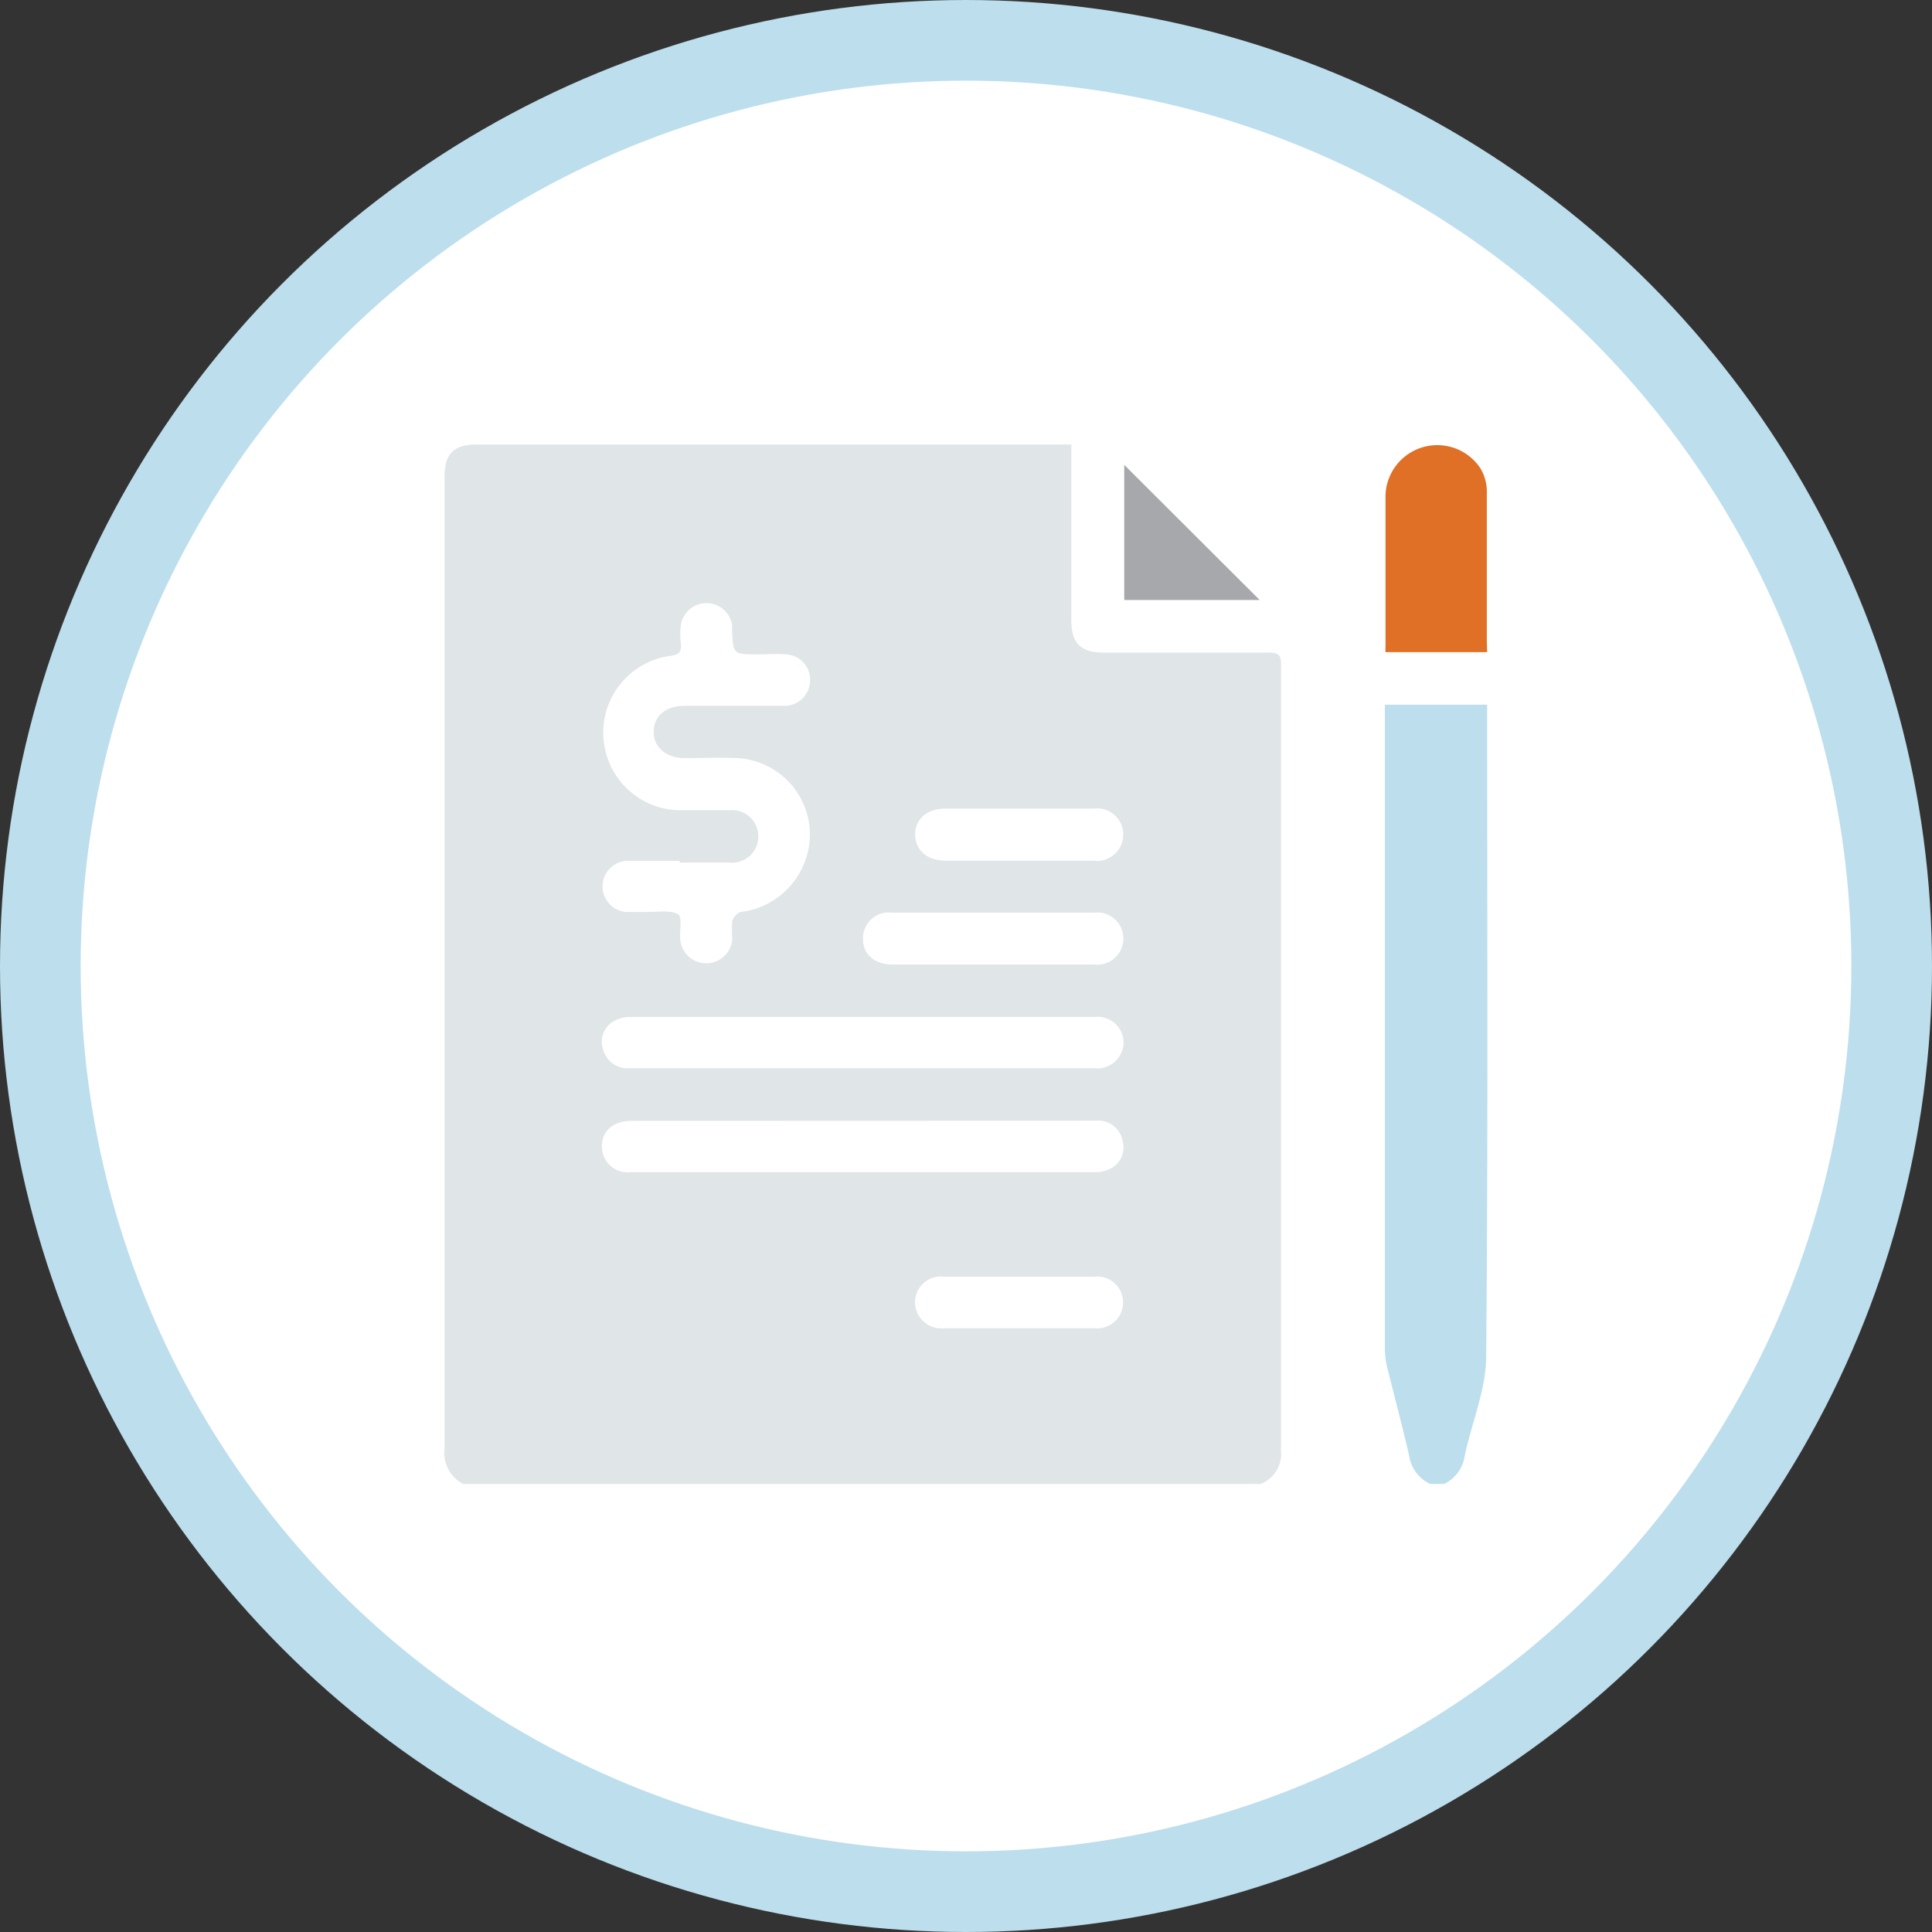 <?xml version="1.0" encoding="UTF-8"?>
<svg xmlns="http://www.w3.org/2000/svg" xmlns:xlink="http://www.w3.org/1999/xlink" viewBox="0 0 119.78 119.78">
  <rect x="0" y="0" width="119.78" height="119.78" fill="#333333" stroke="none"/>
  <defs>
    <style>.cls-1,.cls-4{fill:none;}.cls-2{clip-path:url(#clip-path);}.cls-3{fill:#fff;}.cls-4{stroke:#bddeed;stroke-miterlimit:10;stroke-width:5px;}.cls-5{fill:#e0e5e8;}.cls-6{fill:#bddeed;}.cls-7{fill:#df7026;}.cls-8{fill:#a6a8ab;}</style>
    <clipPath id="clip-path" transform="translate(0)">
      <rect class="cls-1" width="119.78" height="119.78"></rect>
    </clipPath>
  </defs>
  <title>icon_contracts</title>
  <g id="Layer_2">
    <g id="Layer_1-2">
      <g class="cls-2">
        <path class="cls-3" d="M59.89,117.28A57.39,57.39,0,1,0,2.5,59.89a57.46,57.46,0,0,0,57.39,57.39" transform="translate(0)"></path>
        <circle class="cls-4" cx="59.89" cy="59.89" r="57.39"></circle>
        <path class="cls-5" d="M63.16,82.35h4.68a1.61,1.61,0,1,0,0-3.2H58.51a1.6,1.6,0,0,0-1.78,1.61,1.63,1.63,0,0,0,1.81,1.59h4.62m0-32.22H58.63c-1.15,0-1.88.63-1.89,1.59s.72,1.64,1.89,1.64h9.16a1.63,1.63,0,1,0,0-3.23c-1.54,0-3.08,0-4.61,0m4.67,9.67a1.62,1.62,0,1,0,0-3.22H55.3a1.61,1.61,0,0,0-1.8,1.6c0,1,.71,1.61,1.84,1.62ZM39.17,69.49c-1.15,0-1.86.62-1.85,1.59a1.59,1.59,0,0,0,1.79,1.59H67.86a2,2,0,0,0,.91-.18,1.47,1.47,0,0,0,.84-1.72,1.55,1.55,0,0,0-1.69-1.29Zm-.06-6.44a2.07,2.07,0,0,0-1,.23,1.46,1.46,0,0,0-.72,1.78A1.57,1.57,0,0,0,39,66.23H67.85a1.63,1.63,0,0,0,1.81-1.59,1.61,1.61,0,0,0-1.8-1.59Zm3-9.68h0c-1.1,0-2.2,0-3.29,0a1.59,1.59,0,0,0,0,3.17c.48,0,1,0,1.45,0s1.32-.13,1.78.15c.26.15.08,1,.12,1.54a1.62,1.62,0,0,0,3.23,0,7.08,7.08,0,0,1,0-1.13c.06-.22.33-.54.54-.56a4.87,4.87,0,0,0,4.27-5A4.77,4.77,0,0,0,45.72,47c-1.09-.05-2.19,0-3.29,0s-1.92-.67-1.91-1.64.76-1.6,1.94-1.6h6.13a1.58,1.58,0,0,0,1.63-1.51,1.56,1.56,0,0,0-1.51-1.68c-.56-.05-1.14,0-1.7,0-1.56,0-1.56,0-1.62-1.51,0-.1,0-.21,0-.31a1.61,1.61,0,0,0-3.18,0,4.75,4.75,0,0,0,0,1.13c.05.51-.08.72-.65.78a4.81,4.81,0,0,0,.41,9.57c1.09,0,2.19,0,3.29,0a1.63,1.63,0,1,1,0,3.25c-1,0-2.06,0-3.09,0M78.16,92H28.72a2.15,2.15,0,0,1-1.16-2.16q0-30.15,0-60.28c0-1.44.58-2,2-2H66.42V38.46c0,1.41.58,2,2,2,3.42,0,6.83,0,10.24,0,.56,0,.76.11.76.71q0,24.39,0,48.77A2,2,0,0,1,78.16,92" transform="translate(0)"></path>
        <path class="cls-6" d="M88.66,92a2.3,2.3,0,0,1-1.29-1.73c-.42-1.82-.9-3.62-1.35-5.43a5.16,5.16,0,0,1-.16-1.18q0-19.62,0-39.25v-.72H92.2v.69c0,13.23.06,26.46-.06,39.69,0,2.06-.89,4.12-1.33,6.18A2.29,2.29,0,0,1,89.54,92Z" transform="translate(0)"></path>
        <path class="cls-7" d="M92.2,40.43H85.9a3,3,0,0,1,0-.39c0-3.12,0-6.24,0-9.36A3.21,3.21,0,0,1,91.76,29a2.79,2.79,0,0,1,.42,1.4c0,3.12,0,6.24,0,9.36Z" transform="translate(0)"></path>
        <path class="cls-8" d="M69.7,37.2V28.82l8.4,8.38Z" transform="translate(0)"></path>
      </g>
    </g>
  </g>
</svg>
